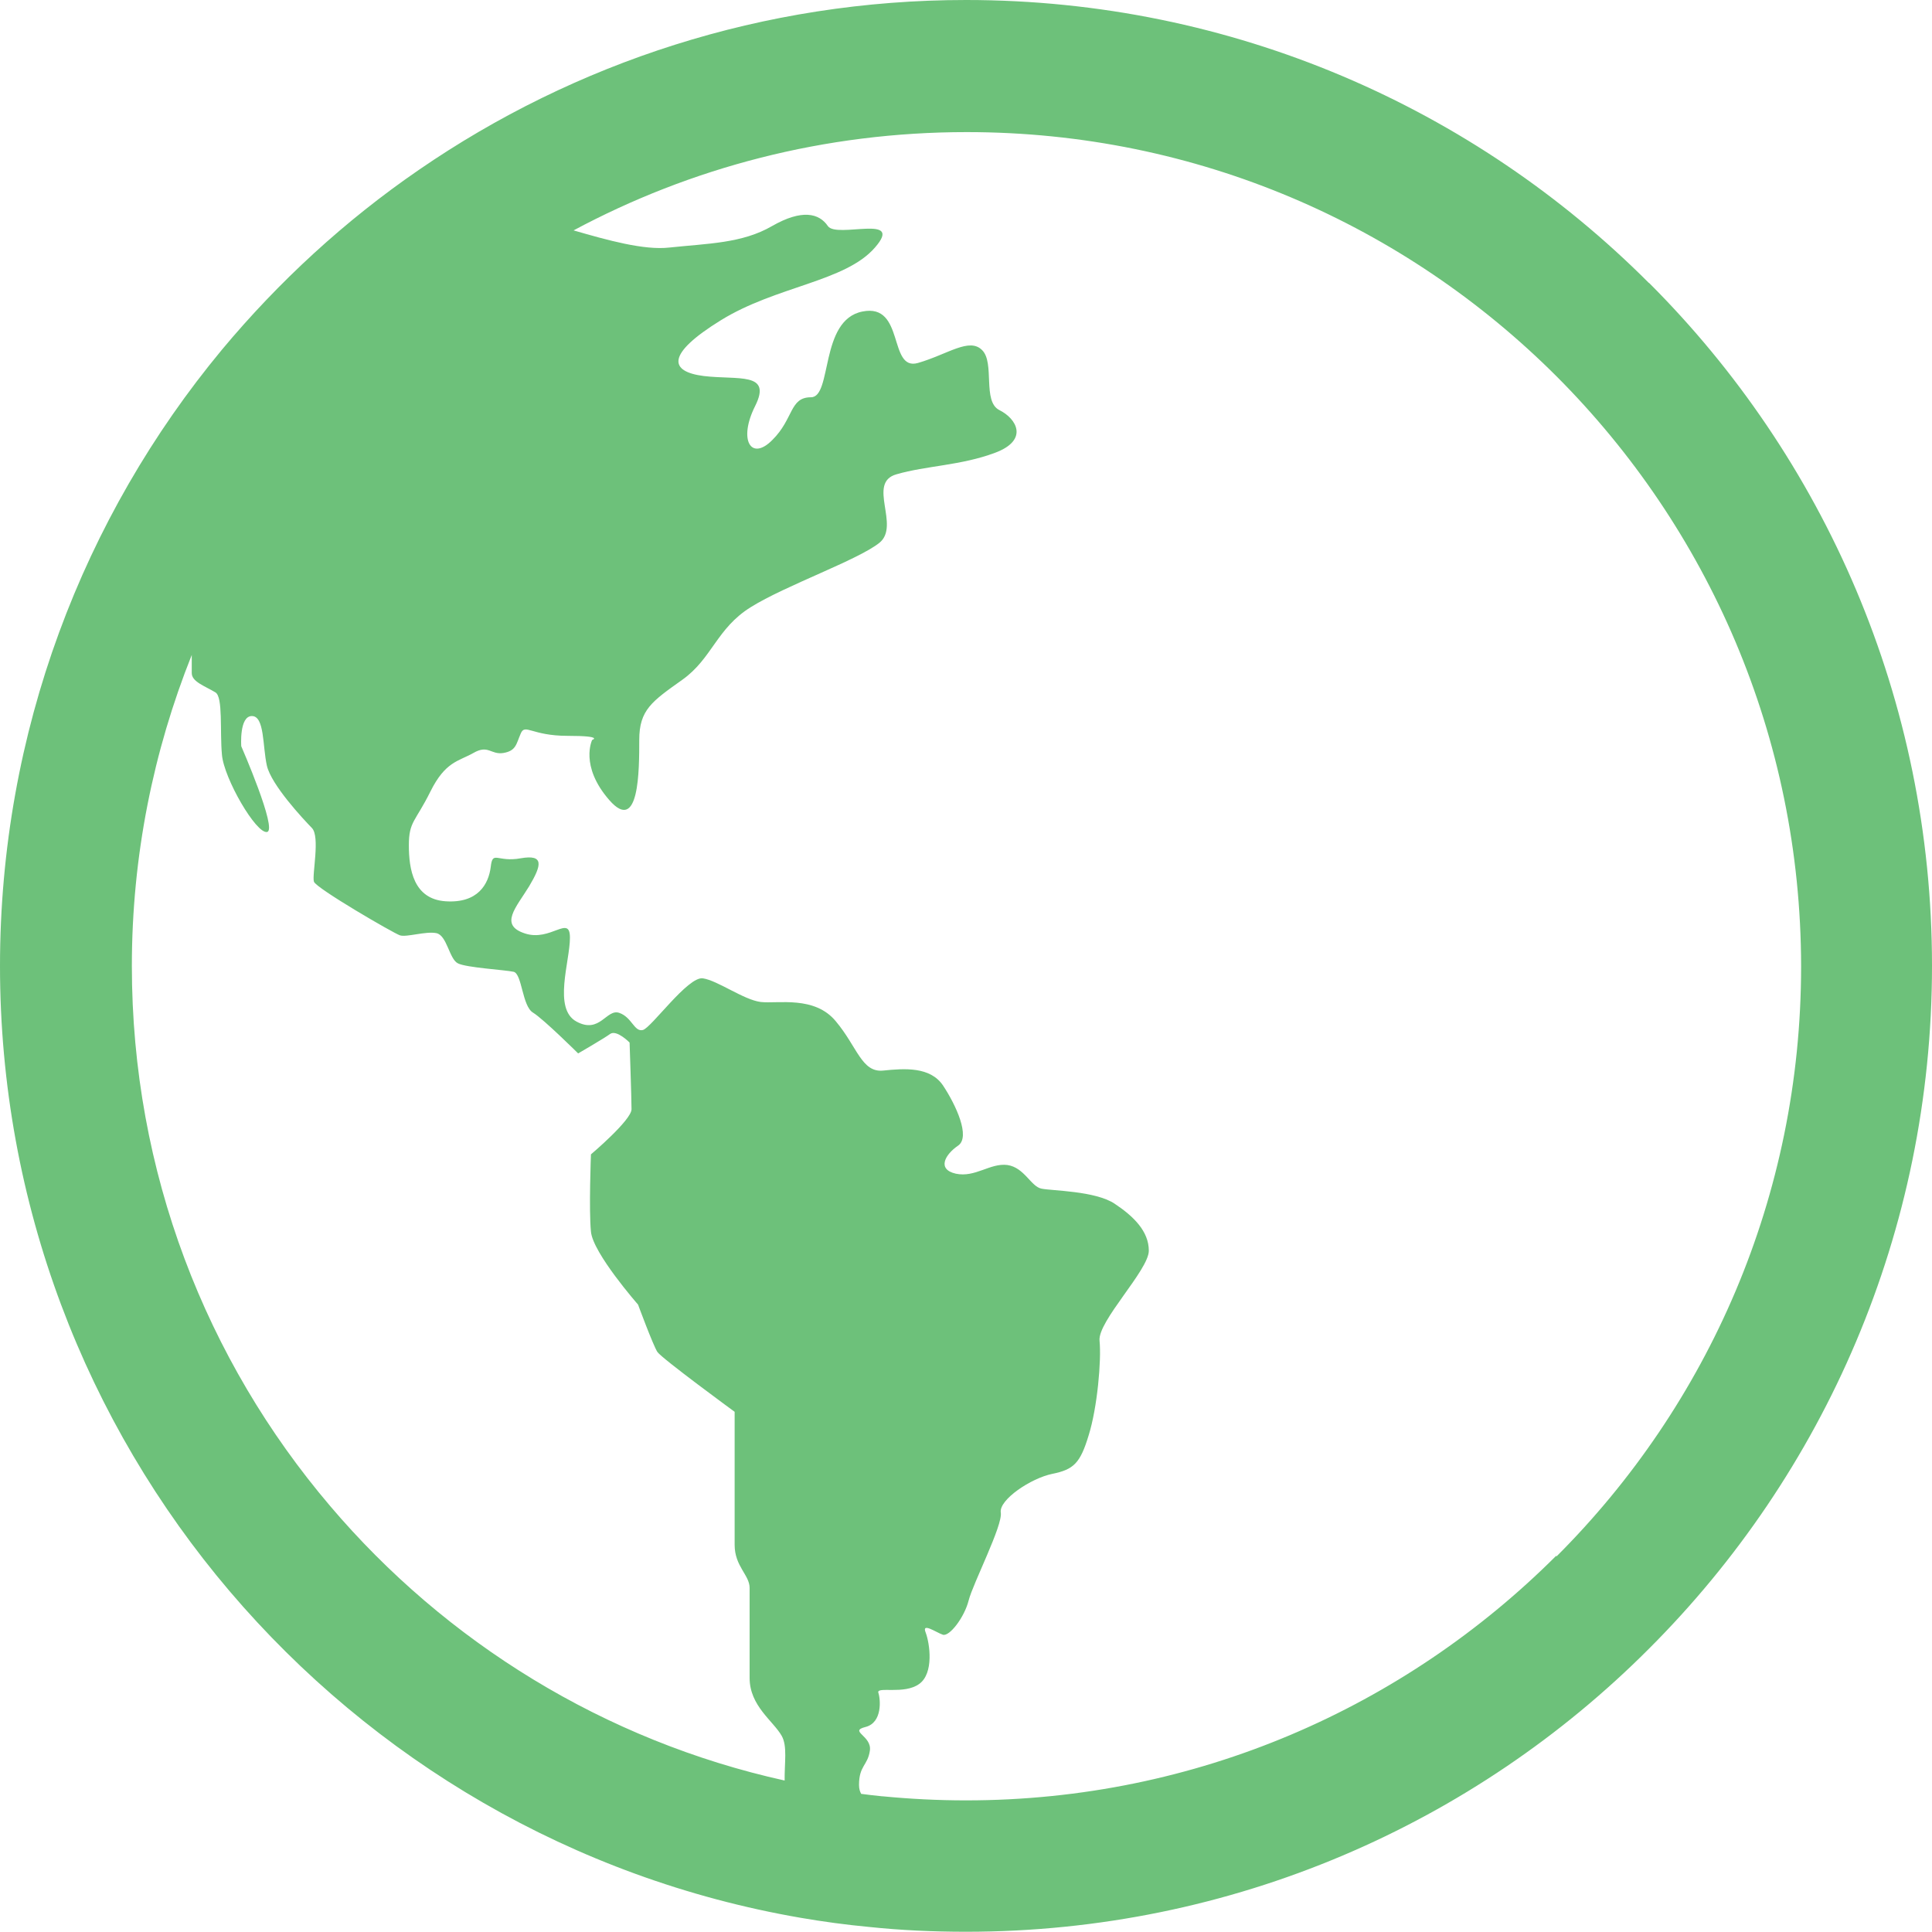 <?xml version="1.0" encoding="UTF-8"?>
<svg id="_x32_" xmlns="http://www.w3.org/2000/svg" version="1.1" xmlns:xlink="http://www.w3.org/1999/xlink" viewBox="0 0 800 800">
  <!-- Generator: Adobe Illustrator 29.2.1, SVG Export Plug-In . SVG Version: 2.1.0 Build 116)  -->
  <defs>
    <style>
      .st0 {
        fill: #6dc17a;
      }
    </style>
  </defs>
  <path class="st0" d="M360,798c0,0-.1,0-.2,0h0,.2Z"/>
  <path class="st0" d="M682.8,117.2C610.6,44.8,510.4,0,400,0c-83.9,0-162.1,26-226.5,70.3-30.6,21-58,46.2-81.6,74.5h0C34.5,214,0,303.1,0,400c0,98.6,35.8,189.2,95.1,258.9,59.3,69.7,142.1,118.9,236.3,135.2,9.3,1.6,18.8,2.9,28.4,3.8,13.3,1.4,26.7,2,40.2,2,110.4,0,210.6-44.8,282.8-117.2,72.4-72.3,117.2-172.5,117.2-282.8,0-110.4-44.8-210.5-117.2-282.8ZM325,737.3c-74.7-16.5-140.4-57.3-188.3-113.7-51.3-60.3-82.1-138.2-82.1-223.6,0-45.6,8.9-89,24.8-128.8v7.5c0,3.6,5.3,5.3,9.8,8,3.2,1.9,1.8,16,2.7,25.8.8,9.8,14.2,32.9,18.7,32,4.4-.9-10.7-35.5-10.7-35.5,0,0-.9-12.5,4.4-12.5s4.4,12.5,6.2,20.5c1.8,8,15.1,22.2,18.6,25.8,3.6,3.5,0,19.6.9,22.3.9,2.7,32.9,21.3,35.6,22.2,2.7.9,10.7-1.8,15.1-.9,4.4.9,5.3,10.7,8.9,12.5,3.5,1.8,19.5,2.7,23.1,3.5,3.5.9,3.5,14.2,8,16.9,4.4,2.7,18.7,16.9,18.7,16.9,0,0,10.7-6.2,13.3-8.1,2.7-1.8,8,3.6,8,3.6,0,0,.8,23.1.8,27.6s-16.8,18.7-16.8,18.7c0,0-.9,23.1,0,32,.8,8.9,19.5,30.2,19.5,30.2,0,0,6.2,16.8,8,19.6,1.8,2.7,32,24.8,32,24.8v55.1c0,8.9,6.2,12.5,6.2,17.8v37.3c0,11.6,9.8,17.8,13.3,24,2.4,4.3,1.1,11.1,1.2,18.7ZM644.3,644.3c-62.6,62.5-148.8,101.2-244.3,101.2-11.7,0-23.3-.6-34.6-1.7h-.3s.1,0,.1,0c-2.9-.3-5.7-.6-8.6-1-.5-.9-.9-2-.9-3.7,0-8,3.6-8,4.5-14.2.9-6.2-8.9-8-1.8-9.8,7.1-1.8,6.2-11.6,5.3-14.2-.8-2.7,10.7.9,16.9-3.6,6.2-4.4,4.4-16.8,2.7-21.3-1.8-4.4,4.4,0,7.1.9,2.7.9,8.9-7.1,10.7-14.2,1.8-7.1,14.2-31.1,13.3-36.4-.8-5.3,12.5-14.2,21.3-16,8.9-1.8,11.6-4.4,15.1-16,3.6-11.5,5.3-31.1,4.5-39.1-.9-8,20.4-29.3,20.4-37.3s-6.2-14.2-14.2-19.5c-8-5.3-25.8-5.3-30.2-6.2-4.4-.8-7.1-8.8-14.2-9.8-7.1-.9-13.3,5.3-21.3,3.6-8-1.8-4.4-8,.9-11.6,5.3-3.6-.9-16.9-6.2-24.9-5.3-7.9-16-7.1-24.8-6.2-8.9.9-10.7-9.8-19.6-20.4-8.8-10.7-24-7.2-31.1-8-7.1-.9-17.8-8.9-24-9.8-6.2-.8-21.3,20.5-24.8,21.4-3.6.9-4.5-5.3-9.8-7.1-5.3-1.8-8,8.9-17.7,3.6-9.8-5.3-2.7-24.9-2.7-34.7s-8,1.8-18.7-1.8c-10.7-3.5-3.6-10.7,1.8-19.5,5.3-8.9,6.2-13.3-3.5-11.6-9.8,1.8-11.6-3.5-12.4,3.6-.9,7.1-5.3,15.1-18.7,14.2-13.3-.9-15.2-13.3-15.2-23.2s2.7-9.7,8.9-22.2c6.2-12.5,11.6-12.5,17.8-16,6.2-3.6,7.2.8,12.4,0,5.3-.9,5.3-3.6,7.2-8,1.8-4.4,4.4.9,19.5.9s10.1,1.7,10.1,1.7c0,0-5.3,10.7,7.1,24.9,12.4,14.2,12.4-12.4,12.4-24.9s5.3-16,17.8-24.9c12.4-8.8,14.2-21.3,28.4-30.1,14.2-8.9,44.3-19.5,53.2-26.6,8.9-7.1-5.3-24.9,7.1-28.4,12.4-3.6,26.6-3.6,40.8-8.9,14.2-5.3,8.9-14.2,1.8-17.7-7.1-3.6-1.8-19.5-7.1-24.8-5.3-5.4-14.2,1.7-26.6,5.3-12.4,3.5-5.3-24.9-23-21.3-17.8,3.5-12.4,35.5-21.3,35.5s-7.1,8.9-16,17.7c-8.8,8.9-14.2,0-7.1-14.1,7.1-14.2-7.1-10.7-21.3-12.4-14.2-1.8-15.9-8.9,7.1-23.1,23-14.2,51.5-15.9,63.8-30.1,12.4-14.2-15.9-3.6-19.5-8.9-3.6-5.3-10.7-7.1-23.1,0-12.4,7.2-26.6,7.2-42.5,8.9-10.5,1.2-25.5-3-39.7-7.1,48.5-26,103.9-40.7,162.8-40.7,95.5,0,181.7,38.6,244.3,101.2,62.5,62.6,101.1,148.8,101.2,244.2,0,95.5-38.6,181.7-101.2,244.3Z"/>
</svg>